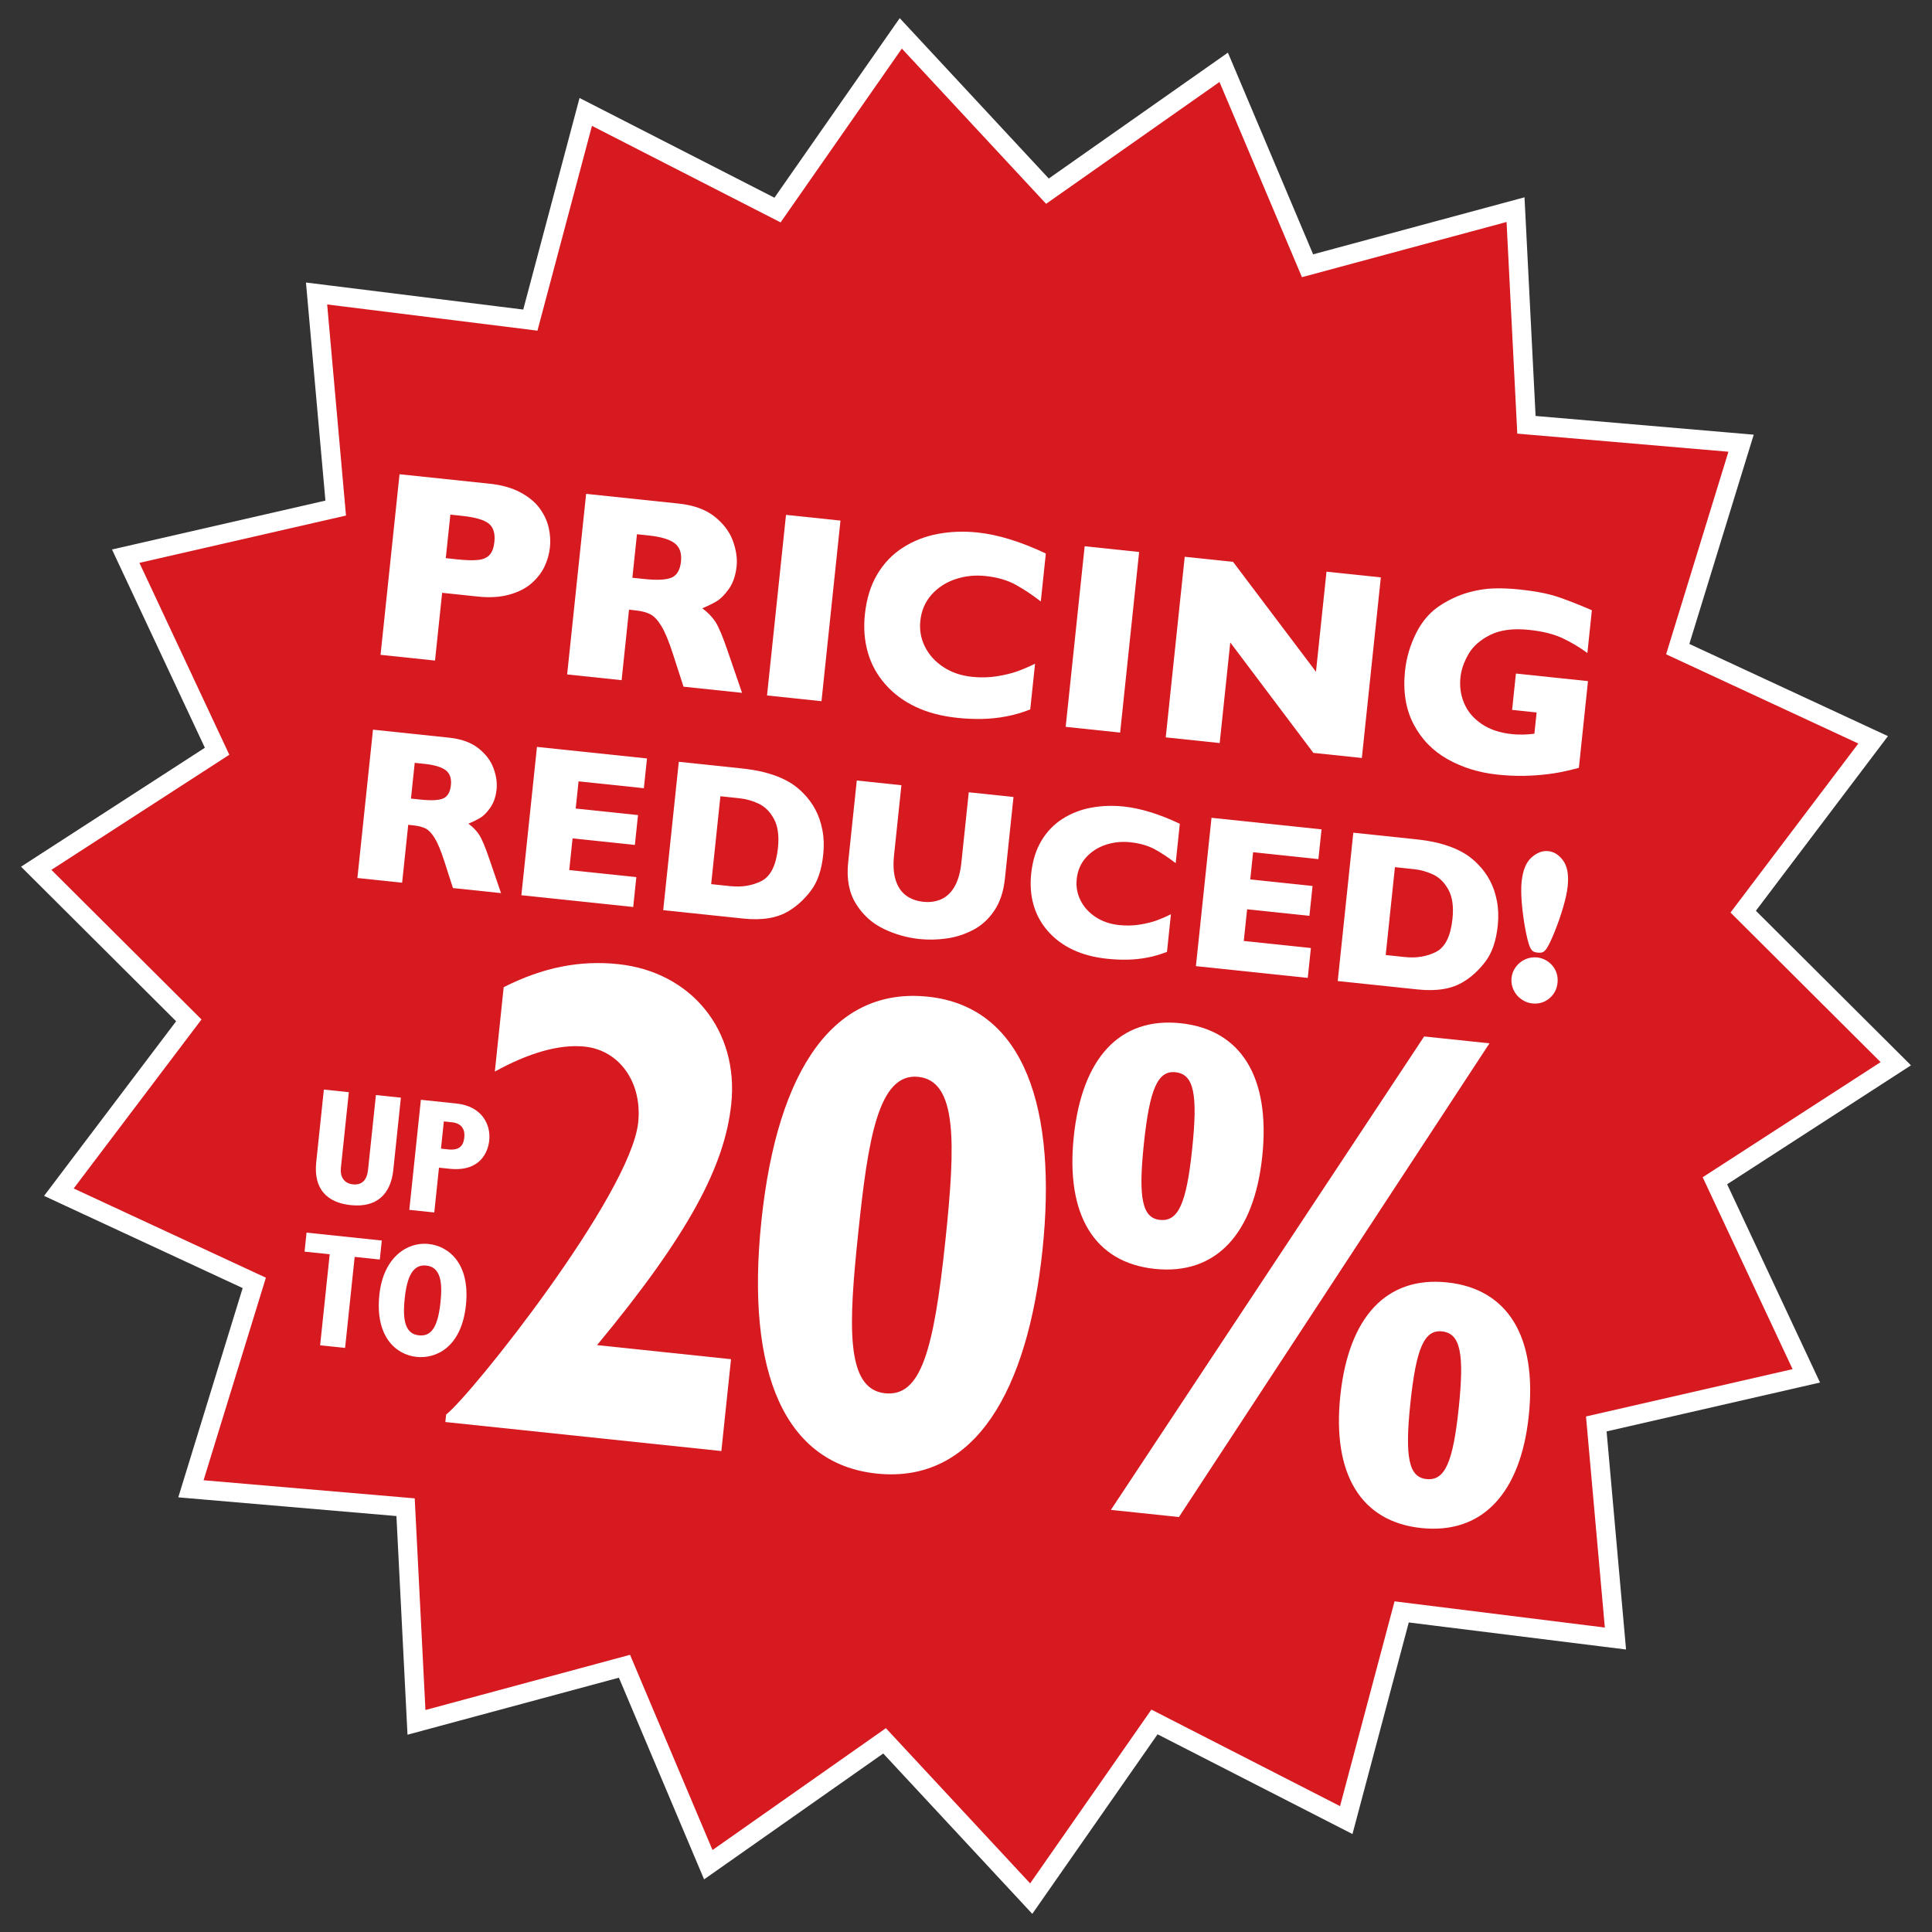 <?xml version="1.0" encoding="UTF-8"?><svg xmlns="http://www.w3.org/2000/svg" viewBox="0 0 201.6 201.6"><rect x="0" y="0" width="201.6" height="201.6" fill="#333333" stroke="none"/><defs><style>.c{fill:#d71920;}.c,.d{stroke-width:0px;}.d{fill:#fff;}</style></defs><g id="a"><polygon class="c" points="92.302 181.651 73.91 194.576 65.161 173.869 43.458 179.724 42.32 157.273 19.922 155.352 26.532 133.867 6.142 124.4 19.701 106.471 3.778 90.603 22.653 78.391 13.117 58.034 35.03 53.014 33.032 30.624 55.34 33.401 61.121 11.677 81.133 21.919 93.995 3.481 109.298 19.949 127.69 7.024 136.439 27.731 158.142 21.876 159.279 44.327 181.678 46.248 175.067 67.733 195.458 77.2 181.898 95.129 197.821 110.997 178.947 123.209 188.482 143.566 166.569 148.586 168.568 170.976 146.261 168.198 140.48 189.923 120.468 179.682 107.606 198.119 92.302 181.651"/><path class="d" d="M94.106,5.07l15.053,16.198,18.092-12.714,8.605,20.37,21.35-5.76,1.119,22.085,22.032,1.889-6.502,21.136,20.057,9.311-13.338,17.637,15.663,15.609-18.566,12.012,9.38,20.025-21.555,4.937,1.965,22.025-21.943-2.733-5.687,21.369-19.685-10.073-12.652,18.136-15.053-16.198-18.092,12.715-8.605-20.37-21.35,5.76-1.119-22.085-22.032-1.889,6.502-21.136-20.057-9.311,13.338-17.637-15.663-15.609,18.566-12.012-9.38-20.025,21.555-4.937-1.965-22.025,21.943,2.733,5.687-21.369,19.685,10.073,12.652-18.136M93.884,1.893l-1.418,2.033-11.654,16.705-18.132-9.278-2.206-1.129-.637,2.395-5.238,19.683-20.212-2.517-2.46-.306.22,2.469,1.81,20.288-19.854,4.548-2.416.553,1.051,2.244,8.64,18.445-17.101,11.064-2.081,1.346,1.756,1.75,14.427,14.378-12.286,16.246-1.495,1.977,2.248,1.044,18.475,8.576-5.989,19.468-.729,2.369,2.469.212,20.294,1.74,1.031,20.342.125,2.475,2.393-.646,19.665-5.305,7.926,18.763.965,2.283,2.028-1.425,16.665-11.711,13.866,14.92,1.687,1.816,1.418-2.033,11.654-16.705,18.132,9.278,2.206,1.129.637-2.395,5.238-19.683,20.212,2.517,2.46.306-.22-2.469-1.81-20.288,19.854-4.548,2.416-.553-1.051-2.244-8.64-18.445,17.101-11.064,2.081-1.346-1.756-1.75-14.427-14.378,12.286-16.246,1.495-1.977-2.248-1.044-18.475-8.576,5.989-19.468.729-2.369-2.469-.212-20.294-1.74-1.031-20.342-.125-2.475-2.393.646-19.665,5.305-7.926-18.763-.965-2.283-2.028,1.425-16.665,11.711-13.866-14.92-1.687-1.816h0Z"/></g><g id="b"><path class="d" d="M36.401,113.969l-.831,7.903c-.095.907.324,1.614,1.248,1.712,1.009.105,1.481-.508,1.59-1.55l.817-7.769,2.607.274-.793,7.55c-.266,2.521-1.726,3.949-4.449,3.663-2.388-.251-3.893-1.616-3.593-4.475l.797-7.583,2.606.273Z"/><path class="d" d="M43.917,114.76l3.716.391c2.673.281,3.591,2.214,3.42,3.845-.131,1.244-.958,3.299-4.153,2.963l-1.093-.114-.491,4.674-2.606-.273,1.208-11.484ZM46.772,119.938c1.193.126,1.59-.41,1.679-1.251.074-.706-.169-1.463-1.296-1.581l-.841-.089-.298,2.842.757.079Z"/><path class="d" d="M34.403,130.88l-2.623-.275.208-1.984,7.852.825-.208,1.984-2.623-.276-.999,9.5-2.606-.273.999-9.5Z"/><path class="d" d="M44.716,129.804c2.136.225,4.356,2.073,3.903,6.378-.472,4.488-3.192,5.614-5.142,5.409-2.219-.233-4.344-2.175-3.892-6.479.41-3.9,2.895-5.544,5.131-5.309ZM43.714,139.339c1.21.127,1.961-.695,2.251-3.453.208-1.984.061-3.665-1.486-3.828-1.412-.148-2.011,1.183-2.248,3.436-.241,2.287.053,3.695,1.483,3.846Z"/><path class="d" d="M75.274,151.413l-28.804-3.027.082-.78c2.736-2.153,19.252-22.959,20.043-30.485.433-4.118-1.917-7.524-5.574-7.908-2.678-.281-5.882.674-9.387,2.603l.925-8.805c4.115-2.08,7.957-2.825,11.942-2.406,7.641.804,12.61,6.925,11.804,14.594-.672,6.391-4.322,13.473-14.003,25.161l13.978,1.469-1.008,9.586Z"/><path class="d" d="M96.834,104.002c10.188,1.071,13.475,11.897,11.945,26.453-1.53,14.556-6.988,24.392-17.308,23.308-9.471-.996-13.706-10.343-12.019-26.391,1.687-16.046,7.714-24.386,17.381-23.37ZM92.352,145.384c3.723.392,5.079-4.348,6.303-15.993,1.075-10.224,1.216-16.599-2.833-17.024-4.181-.439-5.246,6.557-6.253,16.143-1.015,9.656-1.398,16.436,2.783,16.875Z"/><path class="d" d="M123.195,106.772c6.32.665,9.385,5.653,8.52,13.89-.858,8.165-4.894,12.407-11.214,11.743-6.319-.664-9.312-5.646-8.454-13.811.865-8.236,4.829-12.486,11.148-11.822ZM148.607,108.151l6.816.717-32.403,49.431-7.101-.746,32.688-49.401ZM121.039,127.293c1.918.201,2.766-1.719,3.361-7.399.605-5.752.176-7.808-1.742-8.009-1.846-.194-2.695,1.727-3.299,7.479-.598,5.681-.166,7.735,1.68,7.93ZM151.007,133.816c6.32.664,9.386,5.652,8.52,13.89-.858,8.165-4.894,12.407-11.214,11.743-6.318-.664-9.312-5.645-8.454-13.811.866-8.236,4.829-12.486,11.148-11.822ZM148.85,154.337c1.918.201,2.766-1.72,3.363-7.399.604-5.752.174-7.807-1.743-8.008-1.846-.194-2.694,1.727-3.299,7.478-.597,5.681-.167,7.735,1.679,7.93Z"/><path class="d" d="M52.282,93.194l-5.016-.527-.928-2.876c-.342-1.052-.666-1.829-.975-2.332-.309-.503-.625-.837-.95-1.003-.325-.167-.756-.277-1.292-.334l-.524-.055-.635,6.042-4.668-.491,1.627-15.479,7.941.835c1.28.135,2.303.506,3.067,1.112.764.607,1.288,1.303,1.571,2.085s.389,1.509.319,2.18c-.082.781-.302,1.426-.662,1.934-.357.509-.717.868-1.078,1.079-.362.21-.762.405-1.203.585.469.343.845.73,1.126,1.162.282.433.639,1.285,1.07,2.558l1.21,3.526ZM47.051,81.939c.075-.715-.108-1.238-.547-1.571-.44-.332-1.188-.554-2.245-.665l-.983-.103-.392,3.73,1.005.105c1.139.119,1.932.076,2.379-.129.447-.205.708-.661.783-1.368Z"/><path class="d" d="M66.075,94.643l-11.671-1.227,1.627-15.479,11.481,1.206-.327,3.105-6.813-.716-.298,2.837,6.501.683-.328,3.116-6.501-.684-.347,3.307,7.003.735-.328,3.116Z"/><path class="d" d="M85.902,89.184c-.167,1.586-.589,2.829-1.267,3.729-.677.9-1.438,1.606-2.283,2.12-1.201.755-2.798,1.027-4.794.817l-8.354-.878,1.627-15.48,6.434.677c.968.102,1.792.239,2.469.411.678.174,1.283.38,1.814.62.533.24.981.495,1.344.763s.684.548.962.841c.483.487.894,1.046,1.23,1.676s.582,1.345.733,2.145c.154.799.182,1.651.086,2.561ZM81.177,88.484c.132-1.258-.004-2.265-.412-3.019-.405-.754-.933-1.285-1.582-1.595-.649-.31-1.323-.5-2.023-.574l-1.988-.209-.963,9.17,1.988.209c1.221.128,2.309-.051,3.263-.538.955-.486,1.526-1.635,1.717-3.444Z"/><path class="d" d="M104.856,91.707c-.14,1.325-.505,2.43-1.1,3.312-.593.882-1.325,1.553-2.198,2.01-.872.458-1.792.757-2.759.896-.966.139-1.919.159-2.858.061-1.31-.138-2.561-.495-3.753-1.072-1.193-.577-2.15-1.445-2.872-2.605-.721-1.16-.991-2.6-.811-4.319l.898-8.545,4.657.49-.771,7.338c-.107,1.02-.048,1.879.177,2.575.224.698.582,1.229,1.075,1.593.492.364,1.095.584,1.81.659.686.072,1.309-.017,1.87-.267.56-.25,1.023-.69,1.387-1.322s.6-1.458.707-2.478l.774-7.36,4.668.49-.898,8.544Z"/><path class="d" d="M121.773,99.323c-.675.268-1.358.467-2.051.598-.691.131-1.381.203-2.071.218-.689.014-1.4-.018-2.13-.095-1.349-.142-2.537-.454-3.566-.939-1.029-.484-1.898-1.131-2.607-1.939s-1.208-1.72-1.497-2.731c-.289-1.014-.372-2.101-.25-3.263.14-1.332.494-2.475,1.061-3.428s1.3-1.717,2.199-2.293c.901-.575,1.897-.966,2.991-1.171,1.095-.204,2.231-.245,3.407-.121,1.757.185,3.707.785,5.853,1.801l-.432,4.109c-.718-.557-1.434-1.033-2.148-1.428-.715-.396-1.579-.646-2.592-.753-.901-.095-1.761-.004-2.581.271-.818.275-1.501.719-2.048,1.332-.547.612-.866,1.361-.959,2.248-.083.781.051,1.52.399,2.215.348.695.872,1.273,1.573,1.735s1.517.741,2.447.839c.752.079,1.474.062,2.163-.049.688-.112,1.273-.256,1.755-.432.481-.175.98-.39,1.496-.645l-.412,3.92Z"/><path class="d" d="M136.462,102.042l-11.671-1.227,1.627-15.48,11.481,1.207-.327,3.105-6.813-.717-.298,2.837,6.501.684-.327,3.115-6.501-.683-.348,3.306,7.003.736-.327,3.116Z"/><path class="d" d="M156.288,96.582c-.167,1.586-.589,2.829-1.268,3.729-.678.899-1.438,1.606-2.283,2.12-1.201.754-2.798,1.026-4.794.817l-8.354-.879,1.627-15.479,6.434.676c.968.103,1.791.239,2.469.412.679.173,1.282.38,1.814.619.532.241.98.495,1.344.763.362.269.684.548.961.841.483.487.895,1.047,1.23,1.677s.582,1.344.733,2.144c.154.799.182,1.652.087,2.561ZM151.562,95.883c.133-1.258-.005-2.265-.411-3.019-.405-.755-.934-1.286-1.582-1.595-.648-.31-1.323-.501-2.023-.574l-1.988-.209-.963,9.169,1.988.209c1.221.129,2.309-.051,3.263-.537.955-.487,1.526-1.635,1.717-3.444Z"/><path class="d" d="M162.526,102.556c-.07.67-.359,1.214-.865,1.631-.508.418-1.096.591-1.767.521-.408-.043-.793-.19-1.149-.443-.358-.251-.628-.577-.812-.977-.184-.399-.253-.812-.209-1.236.046-.432.197-.82.456-1.166.258-.345.585-.606.979-.783.396-.177.81-.242,1.24-.197.418.044.803.193,1.156.449s.614.577.785.963c.171.387.232.8.186,1.239ZM163.584,92.493c-.062.589-.219,1.313-.471,2.176-.253.861-.547,1.708-.882,2.538-.337.831-.612,1.411-.828,1.742-.125.19-.251.32-.379.39s-.318.091-.572.064c-.244-.026-.421-.084-.528-.174-.107-.091-.21-.247-.308-.468-.157-.423-.315-1.059-.471-1.907-.155-.848-.271-1.717-.347-2.605-.076-.889-.082-1.643-.018-2.261.124-1.176.469-2.015,1.033-2.517.564-.501,1.149-.721,1.751-.657.604.063,1.122.396,1.556.999.433.604.588,1.496.463,2.68Z"/><path class="d" d="M57.383,57.13c-.073.698-.266,1.367-.575,2.009-.31.641-.763,1.221-1.359,1.74s-1.367.91-2.316,1.172c-.949.263-2.039.329-3.272.199l-3.725-.392-.743,7.07-5.684-.597,1.981-18.846,9.409.989c1.233.13,2.286.424,3.159.882.873.459,1.546,1.006,2.02,1.642.474.637.796,1.308.964,2.013.168.705.216,1.411.142,2.118ZM51.588,56.548c.094-.897-.106-1.539-.602-1.926s-1.428-.652-2.796-.796l-1.196-.126-.478,4.542,1.224.129c.942.099,1.673.116,2.194.052.52-.064.91-.244,1.17-.537s.421-.739.484-1.338Z"/><path class="d" d="M77.427,72.296l-6.105-.642-1.13-3.5c-.415-1.281-.812-2.228-1.187-2.84-.376-.612-.761-1.02-1.157-1.222s-.92-.337-1.572-.406l-.639-.067-.773,7.356-5.684-.598,1.981-18.845,9.667,1.016c1.559.164,2.803.616,3.735,1.354.93.74,1.567,1.586,1.911,2.538.345.953.475,1.837.389,2.653-.1.951-.368,1.737-.804,2.355-.437.619-.875,1.056-1.314,1.312-.439.257-.927.494-1.463.713.57.418,1.027.89,1.371,1.416.342.526.776,1.564,1.301,3.112l1.474,4.293ZM71.059,58.594c.091-.871-.13-1.508-.665-1.912s-1.446-.675-2.733-.81l-1.196-.126-.478,4.542,1.224.128c1.387.146,2.353.094,2.897-.156.543-.25.86-.805.951-1.666Z"/><path class="d" d="M85.721,73.168l-5.684-.598,1.981-18.845,5.684.597-1.981,18.846Z"/><path class="d" d="M107.502,74.027c-.822.326-1.654.568-2.496.728-.841.159-1.682.247-2.522.265-.84.017-1.704-.021-2.593-.115-1.641-.172-3.088-.554-4.34-1.144-1.253-.59-2.312-1.377-3.175-2.361-.864-.984-1.471-2.093-1.822-3.325-.352-1.233-.453-2.557-.305-3.971.17-1.623.6-3.014,1.291-4.174.69-1.16,1.583-2.091,2.679-2.791,1.096-.701,2.31-1.176,3.641-1.426,1.333-.249,2.714-.299,4.146-.148,2.14.226,4.515.956,7.125,2.192l-.526,5.004c-.871-.678-1.743-1.258-2.614-1.739-.871-.48-1.923-.786-3.155-.916-1.097-.115-2.144-.005-3.141.33-.997.335-1.829.876-2.494,1.621-.664.746-1.054,1.658-1.167,2.737-.1.951.062,1.851.486,2.697.425.847,1.062,1.551,1.916,2.112.853.562,1.845.901,2.979,1.021.916.097,1.792.077,2.631-.06.84-.137,1.553-.312,2.139-.524.585-.214,1.192-.475,1.821-.785l-.502,4.772Z"/><path class="d" d="M116.885,76.443l-5.684-.598,1.981-18.845,5.684.597-1.981,18.846Z"/><path class="d" d="M142.107,79.094l-5.059-.532-8.672-11.523-1.104,10.496-5.63-.592,1.981-18.845,5.045.53,8.651,11.467,1.098-10.442,5.67.596-1.981,18.846Z"/><path class="d" d="M164.751,80.127c-.425.111-.787.202-1.087.271-.302.07-.59.131-.866.185-.274.054-.674.117-1.194.19-.883.109-1.757.171-2.624.185-.868.014-1.778-.029-2.729-.129-1.912-.201-3.644-.735-5.192-1.604-1.55-.868-2.735-2.088-3.555-3.658-.82-1.571-1.117-3.426-.893-5.565.145-1.378.539-2.704,1.182-3.979.643-1.274,1.522-2.257,2.64-2.946.921-.572,1.837-.986,2.749-1.244.911-.257,1.79-.4,2.637-.431s1.772.008,2.778.113c1.659.175,3.015.442,4.067.806s2.201.815,3.445,1.358l-.469,4.46c-.799-.588-1.657-1.1-2.574-1.535-.916-.436-2.087-.728-3.51-.877-1.64-.173-2.985,0-4.034.517-1.049.518-1.811,1.188-2.287,2.008-.476.82-.756,1.635-.841,2.441-.1.951.03,1.852.391,2.7.358.85.962,1.563,1.809,2.143.847.58,1.904.936,3.174,1.069.726.076,1.505.062,2.341-.042l.233-2.217-2.557-.269.398-3.794,7.52.79-.951,9.056Z"/></g></svg>